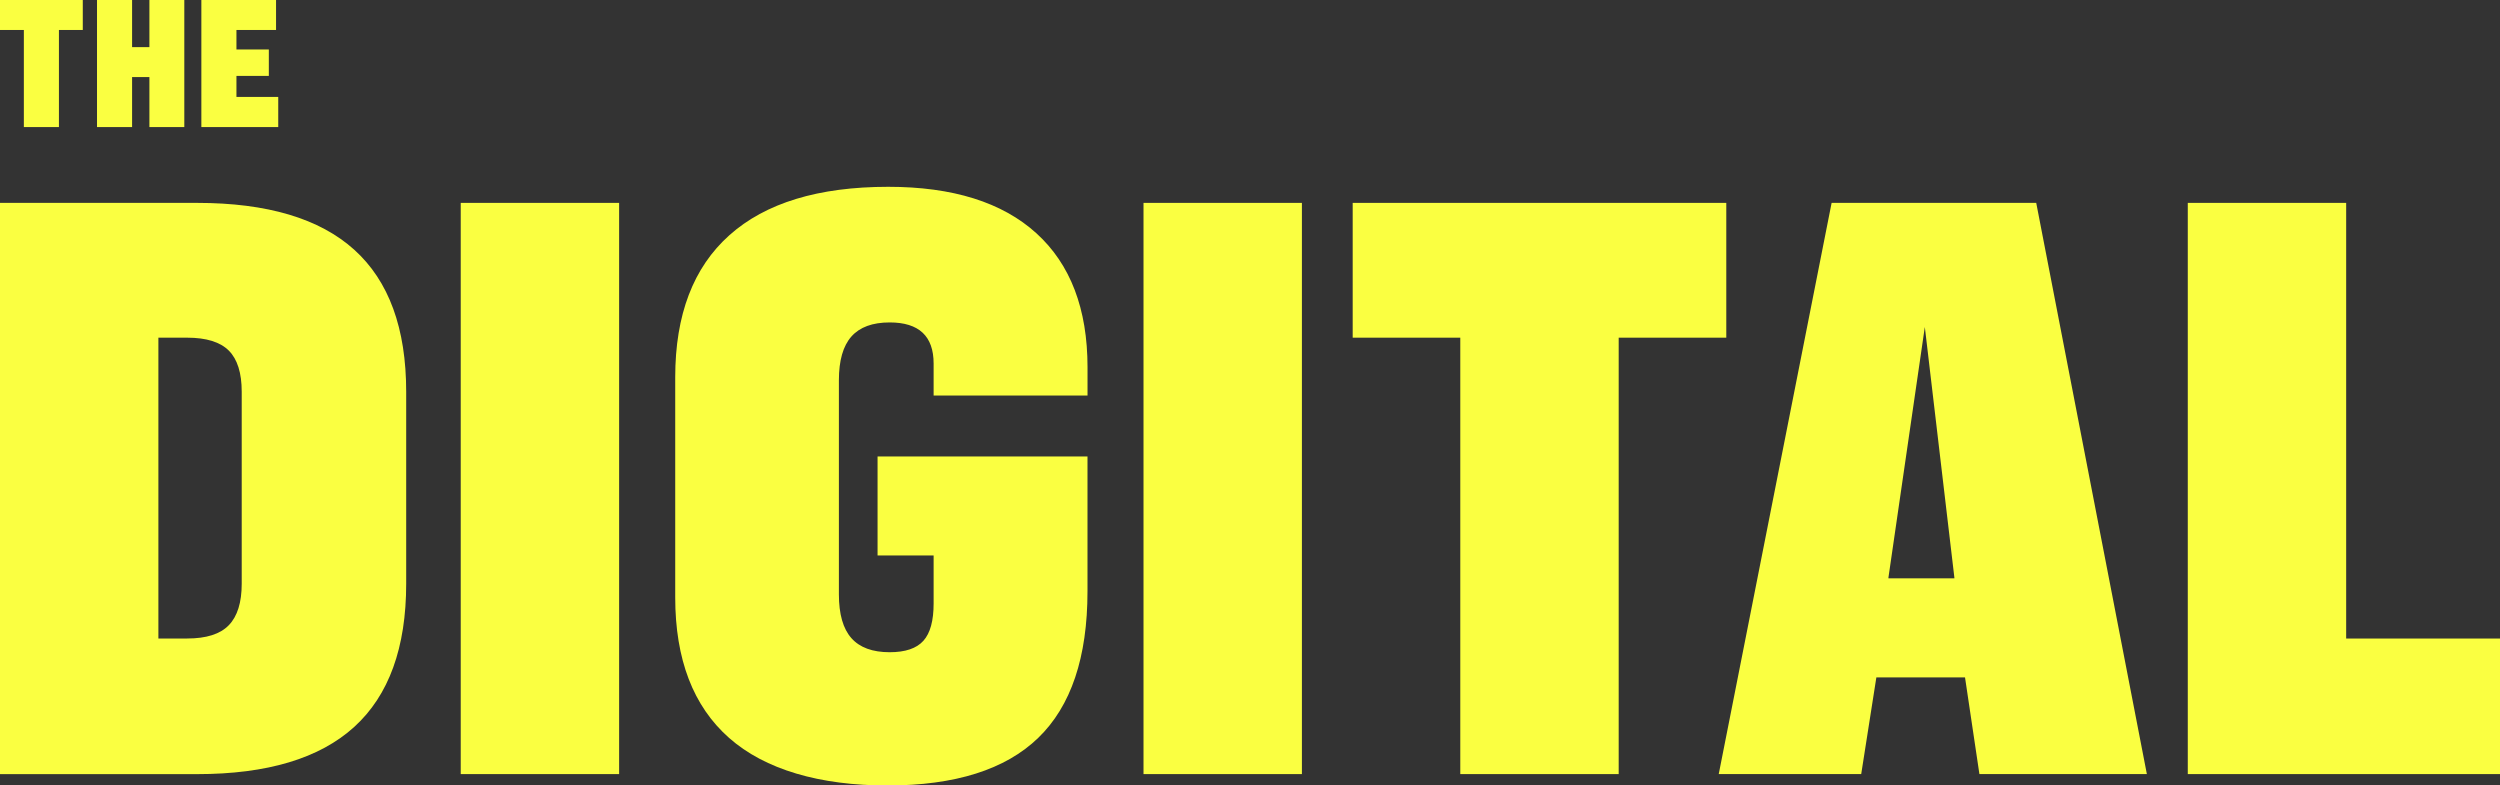 <svg xmlns="http://www.w3.org/2000/svg" id="Capa_2" data-name="Capa 2" viewBox="0 0 592.21 186.07"><rect x="0" y="0" width="592.21" height="186.07" fill="#333333" stroke="none"/><defs><style>      .cls-1 {        fill: #faff41;      }    </style></defs><g id="Capa_1-2" data-name="Capa 1"><g><g id="Capa_1-2" data-name="Capa 1-2"><g><path class="cls-1" d="M0,183.37V48.06h46.67c16.63,0,29.05,3.7,37.25,11.1s12.3,18.61,12.3,33.65v45.46c0,15.15-4.1,26.46-12.3,33.92-8.2,7.46-20.62,11.19-37.25,11.19H0ZM37.52,79.99v71.26h6.82c4.55,0,7.84-1.05,9.87-3.16,2.03-2.1,3.05-5.38,3.05-9.83v-45.46c0-4.45-1.02-7.7-3.05-9.74-2.04-2.04-5.33-3.07-9.87-3.07h-6.82Z"></path><path class="cls-1" d="M146.66,183.37h-37.52V48.06h37.52v135.31h0Z"></path><path class="cls-1" d="M257.6,93.7h-36.44v-7.58c0-6.49-3.47-9.74-10.41-9.74-4.07,0-7.09,1.11-9.07,3.34-1.97,2.23-2.96,5.68-2.96,10.37v50.7c0,4.69.99,8.15,2.96,10.37,1.97,2.23,5,3.34,9.07,3.34,3.71,0,6.37-.9,7.99-2.71,1.62-1.8,2.42-4.75,2.42-8.84v-11.37h-13.28v-23.45h49.73v31.93c0,15.64-3.89,27.21-11.67,34.73-7.78,7.52-19.69,11.28-35.72,11.28s-29.02-3.76-37.52-11.28c-8.5-7.52-12.75-18.61-12.75-33.29v-52.14c0-14.79,4.28-26.01,12.84-33.65,8.55-7.64,21.09-11.46,37.61-11.46,15.32,0,27.02,3.67,35.1,11,8.08,7.34,12.12,17.92,12.12,31.75v6.67l-.02.03Z"></path><path class="cls-1" d="M308.4,183.37h-37.52V48.06h37.52v135.31h0Z"></path><path class="cls-1" d="M408.93,48.06v31.93h-25.49v103.38h-37.52v-103.38h-25.49v-31.93h88.5,0Z"></path><path class="cls-1" d="M508.56,183.37h-39.67l-3.41-22.91h-21l-3.59,22.91h-33.75l26.74-135.31h48.47l26.21,135.31h0ZM462.96,137v-.18l-7-59.36-8.62,59.36v.18h15.62Z"></path><path class="cls-1" d="M555.77,48.06v103.2h36.44v32.11h-73.96V48.06h37.52Z"></path></g></g><g><path class="cls-1" d="M35.39,11.16V0h8.27v30.1h-8.27v-11.84h-4.1v11.84h-8.31V0h8.31v11.16s4.1,0,4.1,0Z"></path><path class="cls-1" d="M19.61,0v7.1h-5.65v23H5.65V7.1H0V0h19.61Z"></path><path class="cls-1" d="M56.01,17.98v4.98h9.9v7.14h-18.21V0h17.69v7.1h-9.38v4.62h7.67v6.26h-7.67Z"></path></g></g></g></svg>